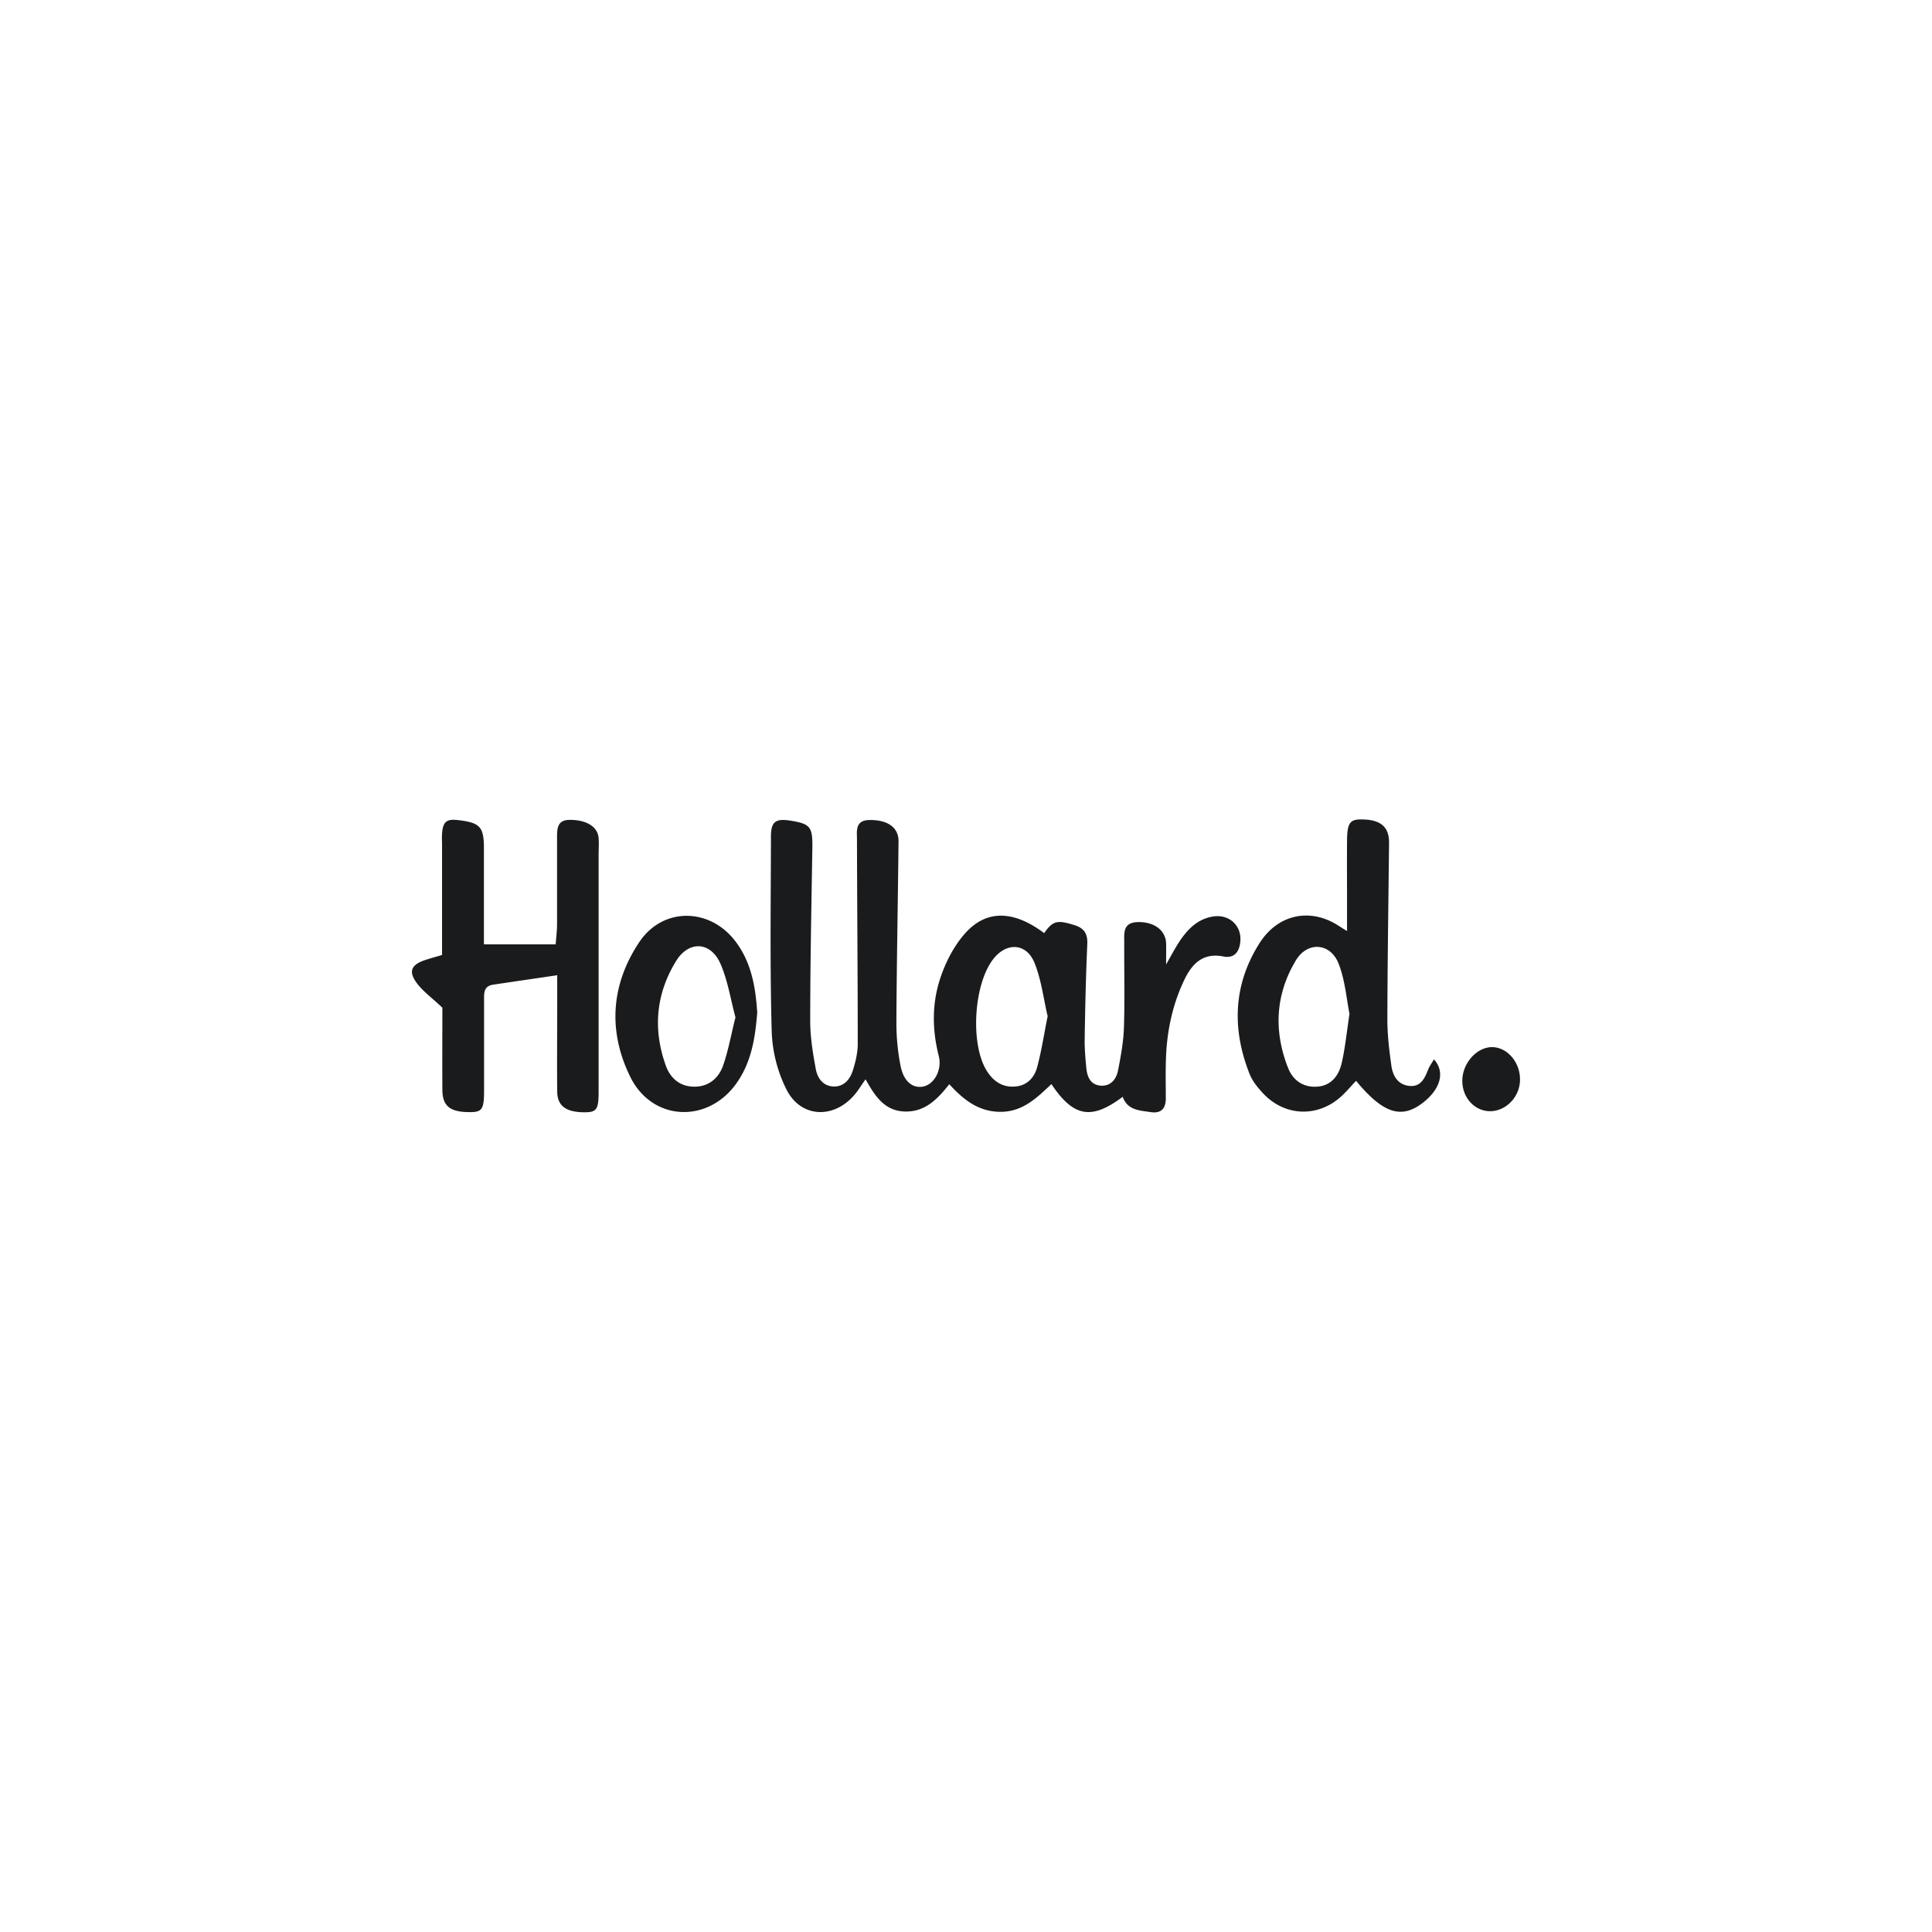 <svg xmlns="http://www.w3.org/2000/svg" viewBox="0 0 126 126"><path d="M68.11 60.84c.56-.8.85-.85 1.95-.51.65.2.88.57.85 1.24-.09 2.07-.14 4.13-.17 6.2-.01.64.05 1.27.11 1.91.06.56.27 1.06.91 1.12.69.06 1.05-.43 1.16-1.01.18-.92.35-1.85.38-2.78.06-1.84.01-3.68.02-5.53 0-.59-.1-1.28.8-1.34 1.1-.06 1.89.5 1.93 1.37.01.37 0 .75 0 1.39.37-.65.6-1.09.87-1.5.54-.8 1.18-1.47 2.2-1.63 1.05-.16 1.87.6 1.77 1.64-.06.65-.38 1.11-1.1.97-1.35-.27-2.06.49-2.56 1.54-.77 1.62-1.13 3.34-1.19 5.13-.03.86-.01 1.73-.01 2.59 0 .66-.31.99-.98.89-.73-.11-1.52-.12-1.83-1-2.04 1.53-3.21 1.33-4.65-.83-.95.9-1.88 1.82-3.34 1.81-1.41-.01-2.39-.78-3.32-1.8-.76.96-1.56 1.8-2.86 1.78-1.37-.02-1.99-1.02-2.6-2.1-.3.41-.52.8-.82 1.12-1.36 1.48-3.42 1.35-4.33-.44a9.12 9.12 0 0 1-.97-3.77c-.12-4.25-.06-8.5-.05-12.75 0-.97.31-1.18 1.27-1.03 1.3.21 1.45.4 1.43 1.78-.06 3.76-.14 7.52-.14 11.28 0 1.04.17 2.09.36 3.12.11.62.48 1.15 1.2 1.16.65 0 1.03-.47 1.21-1.02.18-.56.33-1.17.33-1.75 0-4.44-.04-8.87-.05-13.31 0-.58-.14-1.28.81-1.3 1.18-.02 1.91.48 1.9 1.39-.04 3.95-.12 7.89-.14 11.84 0 .93.09 1.88.27 2.79.2 1.04.8 1.5 1.49 1.36.71-.15 1.24-1.09 1-2.01-.45-1.77-.44-3.53.16-5.22.35-1 .89-2.02 1.6-2.8 1.38-1.52 3.15-1.45 5.11.02Zm.21 5.41c-.26-1.08-.4-2.33-.85-3.45-.53-1.3-1.81-1.36-2.67-.28-1.3 1.63-1.54 5.56-.45 7.31.43.69 1.03 1.1 1.86 1.03.77-.06 1.25-.58 1.43-1.26.28-1.04.44-2.11.69-3.35ZM36.35 63.6c-1.55.23-2.87.42-4.2.62-.63.1-.58.58-.58 1.04v5.86c0 1.23-.13 1.41-.93 1.41-1.29 0-1.78-.39-1.79-1.45-.01-1.88 0-3.75 0-5.36-.7-.67-1.32-1.1-1.72-1.68-.5-.72-.27-1.13.57-1.42.35-.12.71-.21 1.13-.34v-7.13c0-.26-.02-.53 0-.79.06-.79.3-.97 1.09-.87 1.4.17 1.64.45 1.64 1.85v6.25h4.68c.04-.53.09-.92.09-1.32v-5.64c0-.58 0-1.17.85-1.16 1.07 0 1.81.45 1.86 1.19.03.37 0 .75 0 1.13v15.44c0 1.13-.14 1.31-.91 1.31-1.21 0-1.78-.41-1.79-1.35-.02-1.84 0-3.68 0-5.52v-2.06Zm57.18 5.5c.71.8.42 1.86-.6 2.71-1.46 1.22-2.68.87-4.49-1.32-.31.32-.59.66-.91.96-1.52 1.44-3.71 1.39-5.14-.13-.36-.38-.71-.81-.9-1.29-1.16-2.94-1.06-5.83.66-8.53 1.16-1.82 3.15-2.27 4.91-1.27.22.13.43.27.79.49v-1.99c0-1.28-.01-2.56 0-3.83 0-1.21.18-1.46.91-1.46 1.28 0 1.84.48 1.83 1.53-.04 3.83-.1 7.67-.11 11.5 0 1.01.12 2.02.26 3.02.09.66.41 1.25 1.17 1.33.76.08 1.01-.51 1.24-1.09.08-.2.21-.37.38-.66Zm-5.52-2.98c-.19-.94-.28-2.16-.7-3.25-.53-1.39-2.04-1.5-2.8-.23-1.34 2.23-1.45 4.62-.5 7.02.31.78.96 1.26 1.86 1.21.93-.05 1.42-.69 1.62-1.49.23-.98.33-1.99.52-3.26Zm-38.62-.15c-.13 1.65-.36 3.27-1.36 4.68-1.87 2.64-5.49 2.48-6.92-.41-1.47-2.98-1.27-6.01.57-8.78 1.54-2.32 4.61-2.28 6.29-.06 1.02 1.35 1.3 2.93 1.41 4.57Zm-1.43.36c-.31-1.14-.49-2.38-.98-3.49-.64-1.44-2.06-1.51-2.89-.16-1.31 2.13-1.52 4.44-.67 6.81.3.84.93 1.38 1.87 1.38.94 0 1.58-.56 1.87-1.38.34-.98.52-2.01.81-3.16Zm51.17 4.12c-.02 1.11-.94 2.04-1.99 2.02-1.02-.03-1.81-.94-1.77-2.06.04-1.11.95-2.11 1.93-2.12 1 0 1.86 1 1.83 2.16Z" data-name="Layer_1" style="fill:#1a1b1d"/></svg>